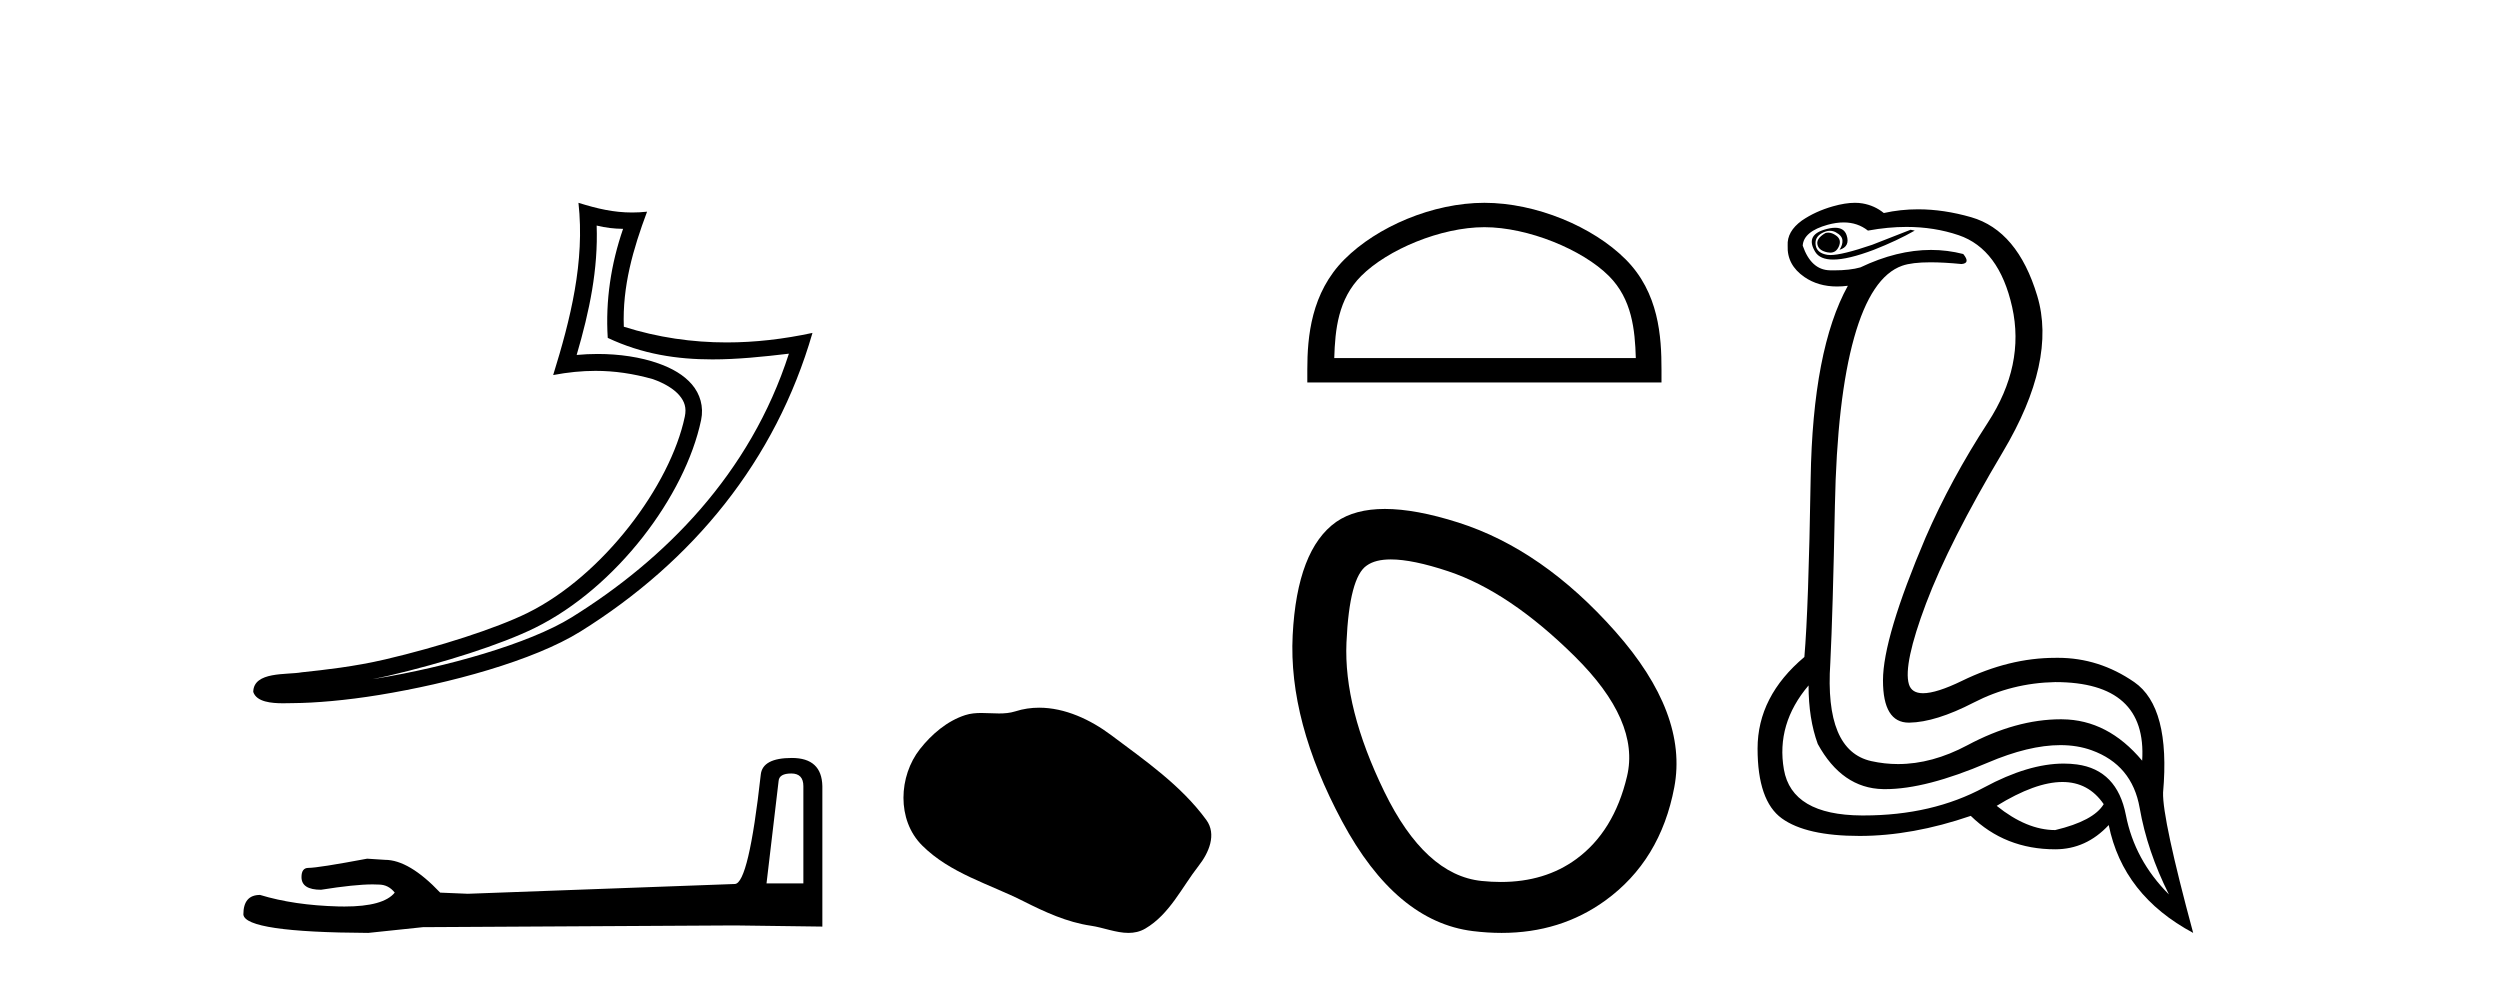 <?xml version='1.0' encoding='UTF-8' standalone='yes'?><svg xmlns='http://www.w3.org/2000/svg' xmlns:xlink='http://www.w3.org/1999/xlink' width='104.0' height='41.0' ><path d='M 24.821 9.383 C 25.199 9.475 25.526 9.514 25.92 9.52 C 25.416 10.982 25.184 12.513 25.282 14.056 C 26.724 14.735 28.164 14.951 29.634 14.951 C 30.676 14.951 31.734 14.842 32.818 14.713 L 32.818 14.713 C 31.208 19.715 27.646 23.283 23.779 25.683 C 21.997 26.789 18.522 27.758 15.663 28.226 C 15.61 28.234 15.558 28.242 15.504 28.25 C 15.729 28.206 15.956 28.159 16.187 28.105 C 18.446 27.576 20.842 26.816 22.254 26.119 C 25.642 24.448 28.504 20.63 29.166 17.474 C 29.284 16.914 29.121 16.385 28.784 15.992 C 28.447 15.598 27.959 15.319 27.392 15.119 C 26.649 14.855 25.764 14.725 24.864 14.725 C 24.572 14.725 24.279 14.739 23.989 14.766 C 24.529 12.924 24.885 11.195 24.821 9.383 ZM 24.064 8.437 C 24.335 10.885 23.732 13.282 23.012 15.602 C 23.621 15.487 24.2 15.428 24.772 15.428 C 25.56 15.428 26.336 15.54 27.16 15.772 C 27.651 15.946 28.035 16.183 28.258 16.443 C 28.48 16.703 28.565 16.965 28.488 17.331 C 27.887 20.195 25.091 23.946 21.947 25.497 C 20.637 26.144 18.249 26.91 16.029 27.43 C 14.738 27.732 13.504 27.867 12.556 27.967 C 11.942 28.082 10.548 27.917 10.535 28.784 C 10.674 29.204 11.291 29.256 11.781 29.256 C 11.936 29.256 12.079 29.25 12.189 29.25 C 13.11 29.244 14.389 29.137 15.775 28.91 C 18.694 28.433 22.18 27.492 24.145 26.272 C 28.82 23.358 32.262 19.173 33.799 13.849 L 33.799 13.849 C 32.603 14.106 31.414 14.245 30.232 14.245 C 28.794 14.245 27.367 14.04 25.951 13.592 C 25.887 11.912 26.337 10.359 26.918 8.806 L 26.918 8.806 C 26.703 8.829 26.497 8.84 26.297 8.84 C 25.526 8.84 24.848 8.681 24.064 8.437 Z' style='fill:#000000;stroke:none' /><path d='M 32.917 32.177 Q 33.42 32.177 33.42 32.704 L 33.42 36.75 L 31.887 36.75 L 32.39 32.489 Q 32.414 32.177 32.917 32.177 ZM 32.941 31.531 Q 31.72 31.531 31.648 32.225 Q 31.145 36.75 30.571 36.774 L 19.461 37.181 L 18.312 37.133 Q 17.019 35.769 16.014 35.769 Q 15.655 35.745 15.272 35.721 Q 13.237 36.104 12.83 36.104 Q 12.542 36.104 12.542 36.487 Q 12.542 37.014 13.356 37.014 Q 14.754 36.791 15.501 36.791 Q 15.636 36.791 15.751 36.798 Q 16.158 36.798 16.421 37.133 Q 15.954 37.711 14.331 37.711 Q 14.206 37.711 14.075 37.708 Q 12.231 37.66 10.818 37.229 Q 10.124 37.229 10.124 38.043 Q 10.196 38.785 15.32 38.809 L 17.594 38.57 L 30.571 38.498 L 34.21 38.546 L 34.21 32.704 Q 34.186 31.531 32.941 31.531 Z' style='fill:#000000;stroke:none' /><path d='M 43.228 29.44 C 42.898 29.44 42.565 29.487 42.238 29.592 C 42.017 29.662 41.79 29.68 41.561 29.68 C 41.317 29.68 41.071 29.66 40.827 29.66 C 40.599 29.66 40.373 29.678 40.155 29.748 C 39.404 29.99 38.758 30.542 38.271 31.16 C 37.385 32.284 37.295 34.108 38.361 35.171 C 39.526 36.334 41.149 36.77 42.575 37.49 C 43.467 37.94 44.384 38.364 45.381 38.51 C 45.889 38.584 46.426 38.809 46.944 38.809 C 47.183 38.809 47.418 38.761 47.644 38.629 C 48.657 38.036 49.165 36.909 49.866 36.014 C 50.289 35.475 50.622 34.71 50.182 34.108 C 49.133 32.673 47.639 31.641 46.226 30.582 C 45.367 29.939 44.304 29.44 43.228 29.44 Z' style='fill:#000000;stroke:none' /><path d='M 61.751 9.451 C 63.563 9.451 65.832 10.382 66.929 11.48 C 67.89 12.44 68.015 13.713 68.05 14.896 L 55.505 14.896 C 55.54 13.713 55.666 12.44 56.626 11.48 C 57.724 10.382 59.939 9.451 61.751 9.451 ZM 61.751 8.437 C 59.601 8.437 57.288 9.43 55.932 10.786 C 54.541 12.176 54.384 14.007 54.384 15.377 L 54.384 15.911 L 69.118 15.911 L 69.118 15.377 C 69.118 14.007 69.014 12.176 67.623 10.786 C 66.267 9.43 63.901 8.437 61.751 8.437 Z' style='fill:#000000;stroke:none' /><path d='M 57.859 23.272 Q 58.765 23.272 60.246 23.765 Q 62.787 24.612 65.508 27.304 Q 68.23 29.995 67.685 32.293 Q 67.141 34.591 65.569 35.74 Q 64.27 36.69 62.434 36.69 Q 62.048 36.69 61.637 36.648 Q 59.279 36.406 57.585 32.928 Q 55.892 29.451 56.013 26.729 Q 56.134 24.007 56.86 23.524 Q 57.212 23.272 57.859 23.272 ZM 57.611 21.172 Q 56.365 21.172 55.589 21.709 Q 53.957 22.858 53.775 26.427 Q 53.594 29.995 55.831 34.168 Q 58.069 38.341 61.275 38.734 Q 61.887 38.809 62.467 38.809 Q 64.919 38.809 66.778 37.464 Q 69.076 35.801 69.651 32.747 Q 70.226 29.692 67.202 26.275 Q 64.178 22.858 60.67 21.739 Q 58.892 21.172 57.611 21.172 Z' style='fill:#000000;stroke:none' /><path d='M 76.054 9.677 Q 75.992 9.677 75.932 9.697 Q 75.515 9.941 75.619 10.219 Q 75.689 10.428 76.019 10.497 Q 76.082 10.51 76.138 10.51 Q 76.376 10.51 76.488 10.271 Q 76.628 9.975 76.384 9.801 Q 76.21 9.677 76.054 9.677 ZM 76.341 9.475 Q 76.147 9.475 75.88 9.558 Q 75.097 9.801 75.515 10.48 Q 75.711 10.798 76.26 10.798 Q 76.88 10.798 77.949 10.393 Q 78.923 10.01 79.654 9.593 L 79.48 9.558 L 77.88 10.184 Q 76.632 10.61 76.143 10.61 Q 76.073 10.61 76.019 10.601 Q 75.584 10.532 75.532 10.201 Q 75.48 9.871 75.793 9.697 Q 75.967 9.601 76.125 9.601 Q 76.251 9.601 76.367 9.662 Q 76.628 9.801 76.645 9.993 Q 76.662 10.184 76.523 10.393 Q 76.975 10.254 76.819 9.784 Q 76.716 9.475 76.341 9.475 ZM 76.696 9.253 Q 77.275 9.253 77.706 9.593 Q 78.541 9.44 79.311 9.44 Q 80.467 9.44 81.48 9.784 Q 83.167 10.358 83.706 12.775 Q 84.245 15.193 82.697 17.575 Q 81.149 19.958 80.106 22.358 Q 78.332 26.531 78.332 28.305 Q 78.332 30.062 79.406 30.062 Q 79.417 30.062 79.428 30.062 Q 80.523 30.044 82.106 29.227 Q 83.688 28.41 85.497 28.375 Q 89.323 28.375 89.114 31.644 Q 87.688 29.94 85.793 29.923 Q 85.763 29.922 85.733 29.922 Q 83.865 29.922 81.845 31.001 Q 80.376 31.785 78.96 31.785 Q 78.398 31.785 77.845 31.662 Q 75.897 31.227 76.141 27.575 Q 76.245 25.488 76.332 21.036 Q 76.419 16.584 77.132 14.045 Q 77.845 11.506 79.132 11.054 Q 79.538 10.912 80.31 10.912 Q 80.862 10.912 81.601 10.984 Q 81.984 10.949 81.671 10.567 Q 81.013 10.397 80.329 10.397 Q 78.916 10.397 77.393 11.123 Q 76.96 11.247 76.294 11.247 Q 76.21 11.247 76.123 11.245 Q 75.341 11.228 74.993 10.219 Q 75.028 9.628 76.036 9.349 Q 76.387 9.253 76.696 9.253 ZM 85.798 32.531 Q 86.882 32.531 87.514 33.453 Q 87.097 34.149 85.497 34.531 Q 84.314 34.531 83.062 33.523 Q 84.674 32.531 85.798 32.531 ZM 75.236 28.514 Q 75.236 29.905 75.619 30.949 Q 76.628 32.792 78.332 32.827 Q 78.383 32.828 78.434 32.828 Q 80.115 32.828 82.68 31.731 Q 84.398 30.997 85.712 30.997 Q 86.419 30.997 87.01 31.21 Q 88.697 31.818 89.01 33.609 Q 89.323 35.401 90.227 37.209 Q 88.801 35.783 88.436 33.905 Q 88.071 32.027 86.401 31.801 Q 86.133 31.765 85.852 31.765 Q 84.38 31.765 82.54 32.757 Q 80.381 33.923 77.529 33.923 Q 77.487 33.923 77.445 33.923 Q 74.541 33.905 74.21 32.01 Q 73.88 30.114 75.236 28.514 ZM 77.164 8.437 Q 76.761 8.437 76.245 8.584 Q 75.515 8.793 74.958 9.175 Q 74.332 9.628 74.367 10.219 Q 74.332 11.019 75.062 11.523 Q 75.635 11.918 76.421 11.918 Q 76.638 11.918 76.871 11.888 L 76.871 11.888 Q 75.41 14.532 75.323 19.923 Q 75.236 25.314 75.062 27.331 Q 73.115 28.966 73.115 31.14 Q 73.115 33.314 74.123 34.044 Q 75.132 34.775 77.358 34.775 Q 79.549 34.775 81.984 33.94 Q 83.41 35.331 85.497 35.331 Q 86.784 35.331 87.723 34.322 Q 88.314 37.244 91.236 38.809 Q 89.949 34.044 89.984 32.966 Q 90.297 29.418 88.784 28.375 Q 87.32 27.365 85.611 27.365 Q 85.554 27.365 85.497 27.366 Q 83.584 27.366 81.619 28.323 Q 80.559 28.838 80 28.838 Q 79.522 28.838 79.41 28.462 Q 79.167 27.644 80.123 25.105 Q 81.08 22.566 83.323 18.793 Q 85.566 15.019 84.749 12.306 Q 83.932 9.593 82.001 9.036 Q 80.857 8.707 79.793 8.707 Q 79.061 8.707 78.367 8.862 Q 77.984 8.549 77.48 8.462 Q 77.331 8.437 77.164 8.437 Z' style='fill:#000000;stroke:none' /></svg>
